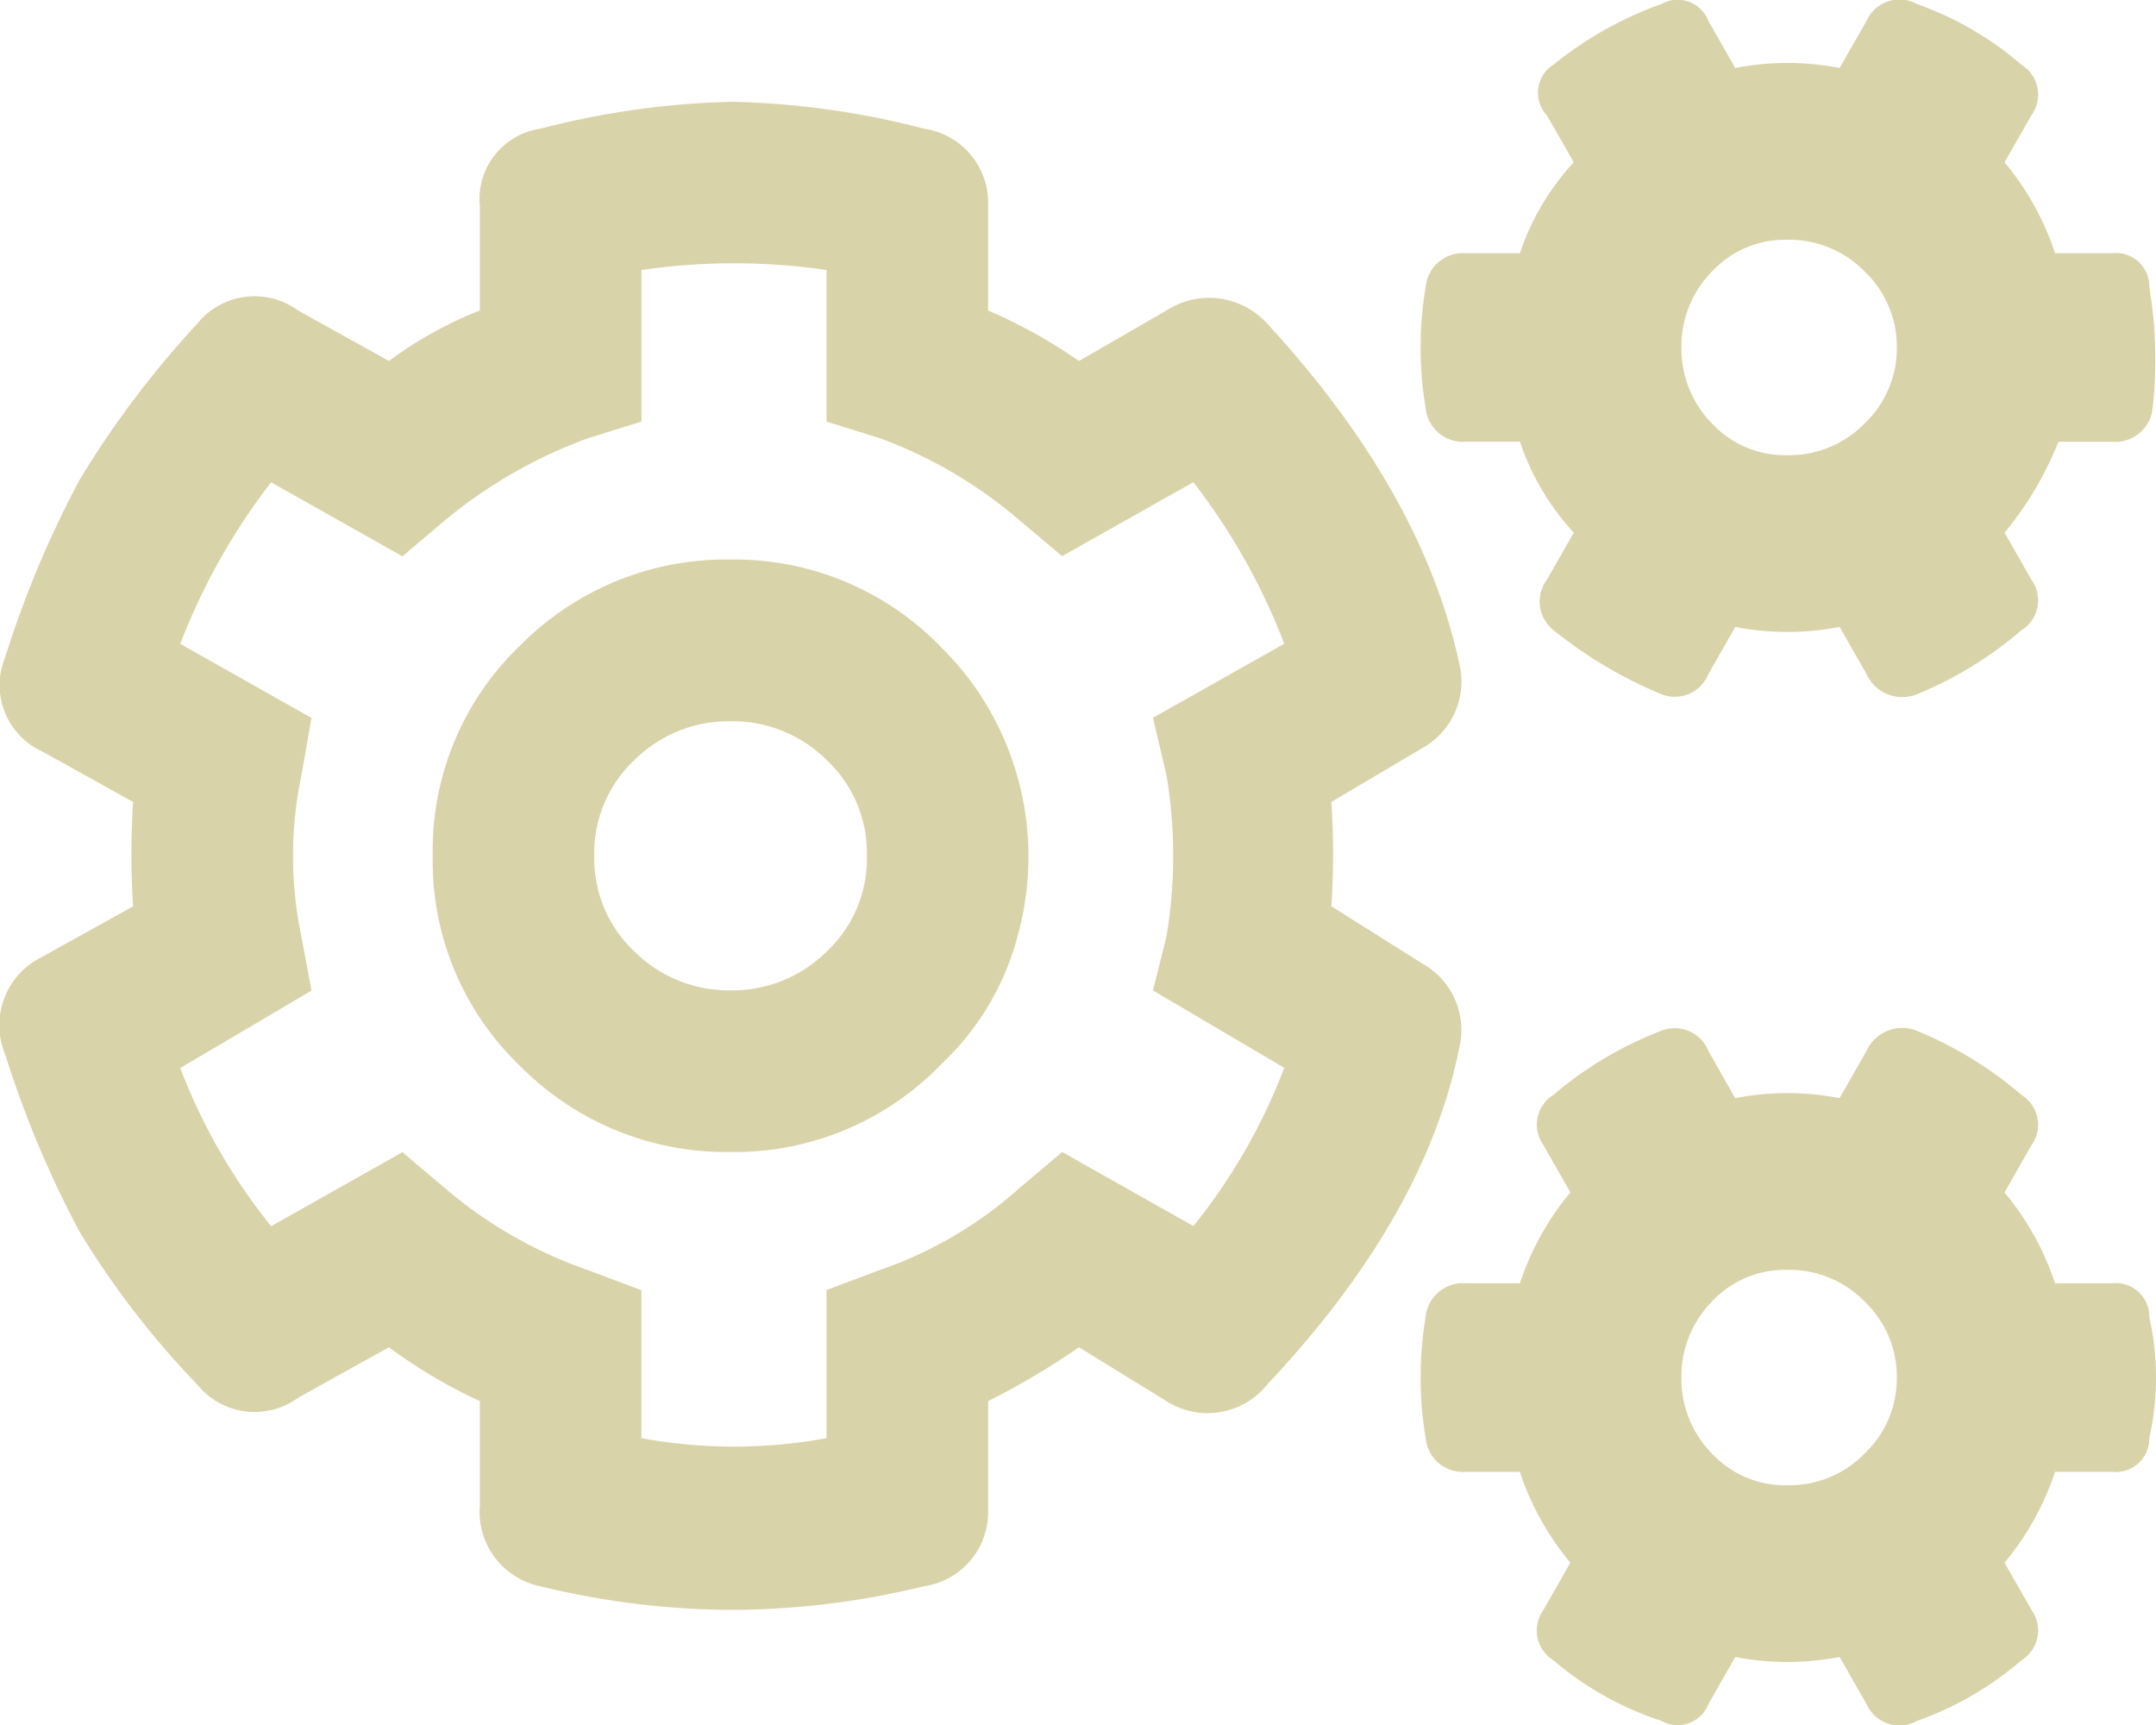 <svg xmlns="http://www.w3.org/2000/svg" width="72.564" height="58.052" viewBox="0 0 72.564 58.052">
  <path id="Path_98" data-name="Path 98" d="M-11.555,3.4a27.456,27.456,0,0,1-6.457-.793A2.559,2.559,0,0,1-20.051-.113V-3.625a17.2,17.2,0,0,1-3.059-1.812l-3.059,1.7a2.478,2.478,0,0,1-3.4-.453,29.145,29.145,0,0,1-3.965-5.154,34.83,34.83,0,0,1-2.492-5.947,2.556,2.556,0,0,1,1.246-3.285l3.059-1.7a27.237,27.237,0,0,1,0-3.512l-3.059-1.7a2.451,2.451,0,0,1-1.246-3.172,34.83,34.83,0,0,1,2.492-5.947,32.275,32.275,0,0,1,3.965-5.268,2.478,2.478,0,0,1,3.4-.453l3.059,1.7a13.3,13.3,0,0,1,3.059-1.7V-43.84a2.394,2.394,0,0,1,2.039-2.605,28.01,28.01,0,0,1,6.457-.906,28.01,28.01,0,0,1,6.457.906A2.521,2.521,0,0,1-2.945-43.84v3.512a17.428,17.428,0,0,1,3.059,1.7l2.945-1.7a2.639,2.639,0,0,1,3.4.453q5.211,5.664,6.457,11.441A2.559,2.559,0,0,1,11.668-25.6L8.609-23.789a27.237,27.237,0,0,1,0,3.512l3.059,1.926a2.559,2.559,0,0,1,1.246,2.832Q11.781-9.855,6.457-4.191a2.575,2.575,0,0,1-3.4.566L.113-5.437A25.046,25.046,0,0,1-2.945-3.625V0A2.521,2.521,0,0,1-5.1,2.605,27.456,27.456,0,0,1-11.555,3.4Zm-3.059-5.777a17.274,17.274,0,0,0,6.23,0V-7.363l1.813-.68a13.69,13.69,0,0,0,4.645-2.719l1.473-1.246L3.965-9.516A19.56,19.56,0,0,0,7.023-14.84L2.605-17.445l.453-1.812a16.426,16.426,0,0,0,0-5.437l-.453-1.926,4.418-2.492a21.423,21.423,0,0,0-3.059-5.437L-.453-32.059-1.926-33.3A15.3,15.3,0,0,0-6.57-36.023l-1.812-.566v-5.1a21.529,21.529,0,0,0-6.23,0v5.1l-1.812.566A16.3,16.3,0,0,0-21.184-33.3l-1.473,1.246-4.418-2.492a21.423,21.423,0,0,0-3.059,5.438l4.418,2.492-.34,1.926a13.192,13.192,0,0,0,0,5.438l.34,1.813-4.418,2.605a19.56,19.56,0,0,0,3.059,5.324l4.418-2.492,1.473,1.246a14.967,14.967,0,0,0,4.758,2.719l1.813.68ZM-4.531-14.953a9.654,9.654,0,0,1-7.08,2.945,9.749,9.749,0,0,1-7.08-2.889,9.534,9.534,0,0,1-2.945-7.08,9.534,9.534,0,0,1,2.945-7.08,9.749,9.749,0,0,1,7.08-2.889A9.654,9.654,0,0,1-4.531-29a9.815,9.815,0,0,1,2.605,4.475,9.941,9.941,0,0,1,0,5.154A9.1,9.1,0,0,1-4.531-14.953ZM-8.383-25.205a4.507,4.507,0,0,0-3.229-1.3,4.507,4.507,0,0,0-3.229,1.3A4.292,4.292,0,0,0-16.2-21.977a4.292,4.292,0,0,0,1.359,3.229,4.507,4.507,0,0,0,3.229,1.3,4.507,4.507,0,0,0,3.229-1.3,4.292,4.292,0,0,0,1.359-3.229A4.292,4.292,0,0,0-8.383-25.205Zm44.52-15.916a14.769,14.769,0,0,1,.113,4.078,1.261,1.261,0,0,1-1.359,1.133H33.078a11.294,11.294,0,0,1-1.812,3.059l.906,1.586a1.183,1.183,0,0,1-.34,1.7,12.925,12.925,0,0,1-3.512,2.152,1.321,1.321,0,0,1-1.7-.68l-.906-1.586a9.155,9.155,0,0,1-3.512,0L21.3-28.094a1.22,1.22,0,0,1-1.586.68,14.818,14.818,0,0,1-3.625-2.152,1.228,1.228,0,0,1-.227-1.7l.906-1.586a8.432,8.432,0,0,1-1.812-3.059H13.141a1.261,1.261,0,0,1-1.359-1.133,12.319,12.319,0,0,1,0-4.078,1.261,1.261,0,0,1,1.359-1.133h1.813a8.432,8.432,0,0,1,1.813-3.059L15.859-46.9a1.11,1.11,0,0,1,.227-1.7,12.38,12.38,0,0,1,3.625-2.039,1.113,1.113,0,0,1,1.586.566l.906,1.586a9.155,9.155,0,0,1,3.512,0l.906-1.586a1.214,1.214,0,0,1,1.7-.566A10.966,10.966,0,0,1,31.832-48.6a1.183,1.183,0,0,1,.34,1.7l-.906,1.586a9.355,9.355,0,0,1,1.7,3.059h1.926A1.121,1.121,0,0,1,36.137-41.121ZM21.41-36.533a3.365,3.365,0,0,0,2.549,1.076,3.549,3.549,0,0,0,2.605-1.076,3.484,3.484,0,0,0,1.076-2.549,3.484,3.484,0,0,0-1.076-2.549,3.549,3.549,0,0,0-2.605-1.076,3.365,3.365,0,0,0-2.549,1.076,3.581,3.581,0,0,0-1.02,2.549A3.581,3.581,0,0,0,21.41-36.533ZM36.137-6.457a9.282,9.282,0,0,1,0,4.078,1.121,1.121,0,0,1-1.246,1.133H32.965a9.355,9.355,0,0,1-1.7,3.059L32.172,3.4a1.183,1.183,0,0,1-.34,1.7A10.966,10.966,0,0,1,28.32,7.137a1.214,1.214,0,0,1-1.7-.566l-.906-1.586a9.155,9.155,0,0,1-3.512,0L21.3,6.57a1.113,1.113,0,0,1-1.586.566A10.72,10.72,0,0,1,16.086,5.1a1.183,1.183,0,0,1-.34-1.7l.906-1.586a9.354,9.354,0,0,1-1.7-3.059H13.141a1.261,1.261,0,0,1-1.359-1.133,12.319,12.319,0,0,1,0-4.078A1.261,1.261,0,0,1,13.141-7.59h1.813a9.354,9.354,0,0,1,1.7-3.059l-.906-1.586a1.183,1.183,0,0,1,.34-1.7,12.459,12.459,0,0,1,3.625-2.152,1.22,1.22,0,0,1,1.586.68L22.2-13.82a9.155,9.155,0,0,1,3.512,0l.906-1.586a1.321,1.321,0,0,1,1.7-.68,12.925,12.925,0,0,1,3.512,2.152,1.183,1.183,0,0,1,.34,1.7l-.906,1.586a9.355,9.355,0,0,1,1.7,3.059h1.926A1.121,1.121,0,0,1,36.137-6.457ZM21.41-1.869A3.366,3.366,0,0,0,23.959-.793a3.549,3.549,0,0,0,2.605-1.076,3.484,3.484,0,0,0,1.076-2.549,3.484,3.484,0,0,0-1.076-2.549,3.549,3.549,0,0,0-2.605-1.076A3.366,3.366,0,0,0,21.41-6.967a3.581,3.581,0,0,0-1.02,2.549A3.581,3.581,0,0,0,21.41-1.869Z" transform="translate(36.201 50.776)" fill="#d9d3a9"/>
</svg>

